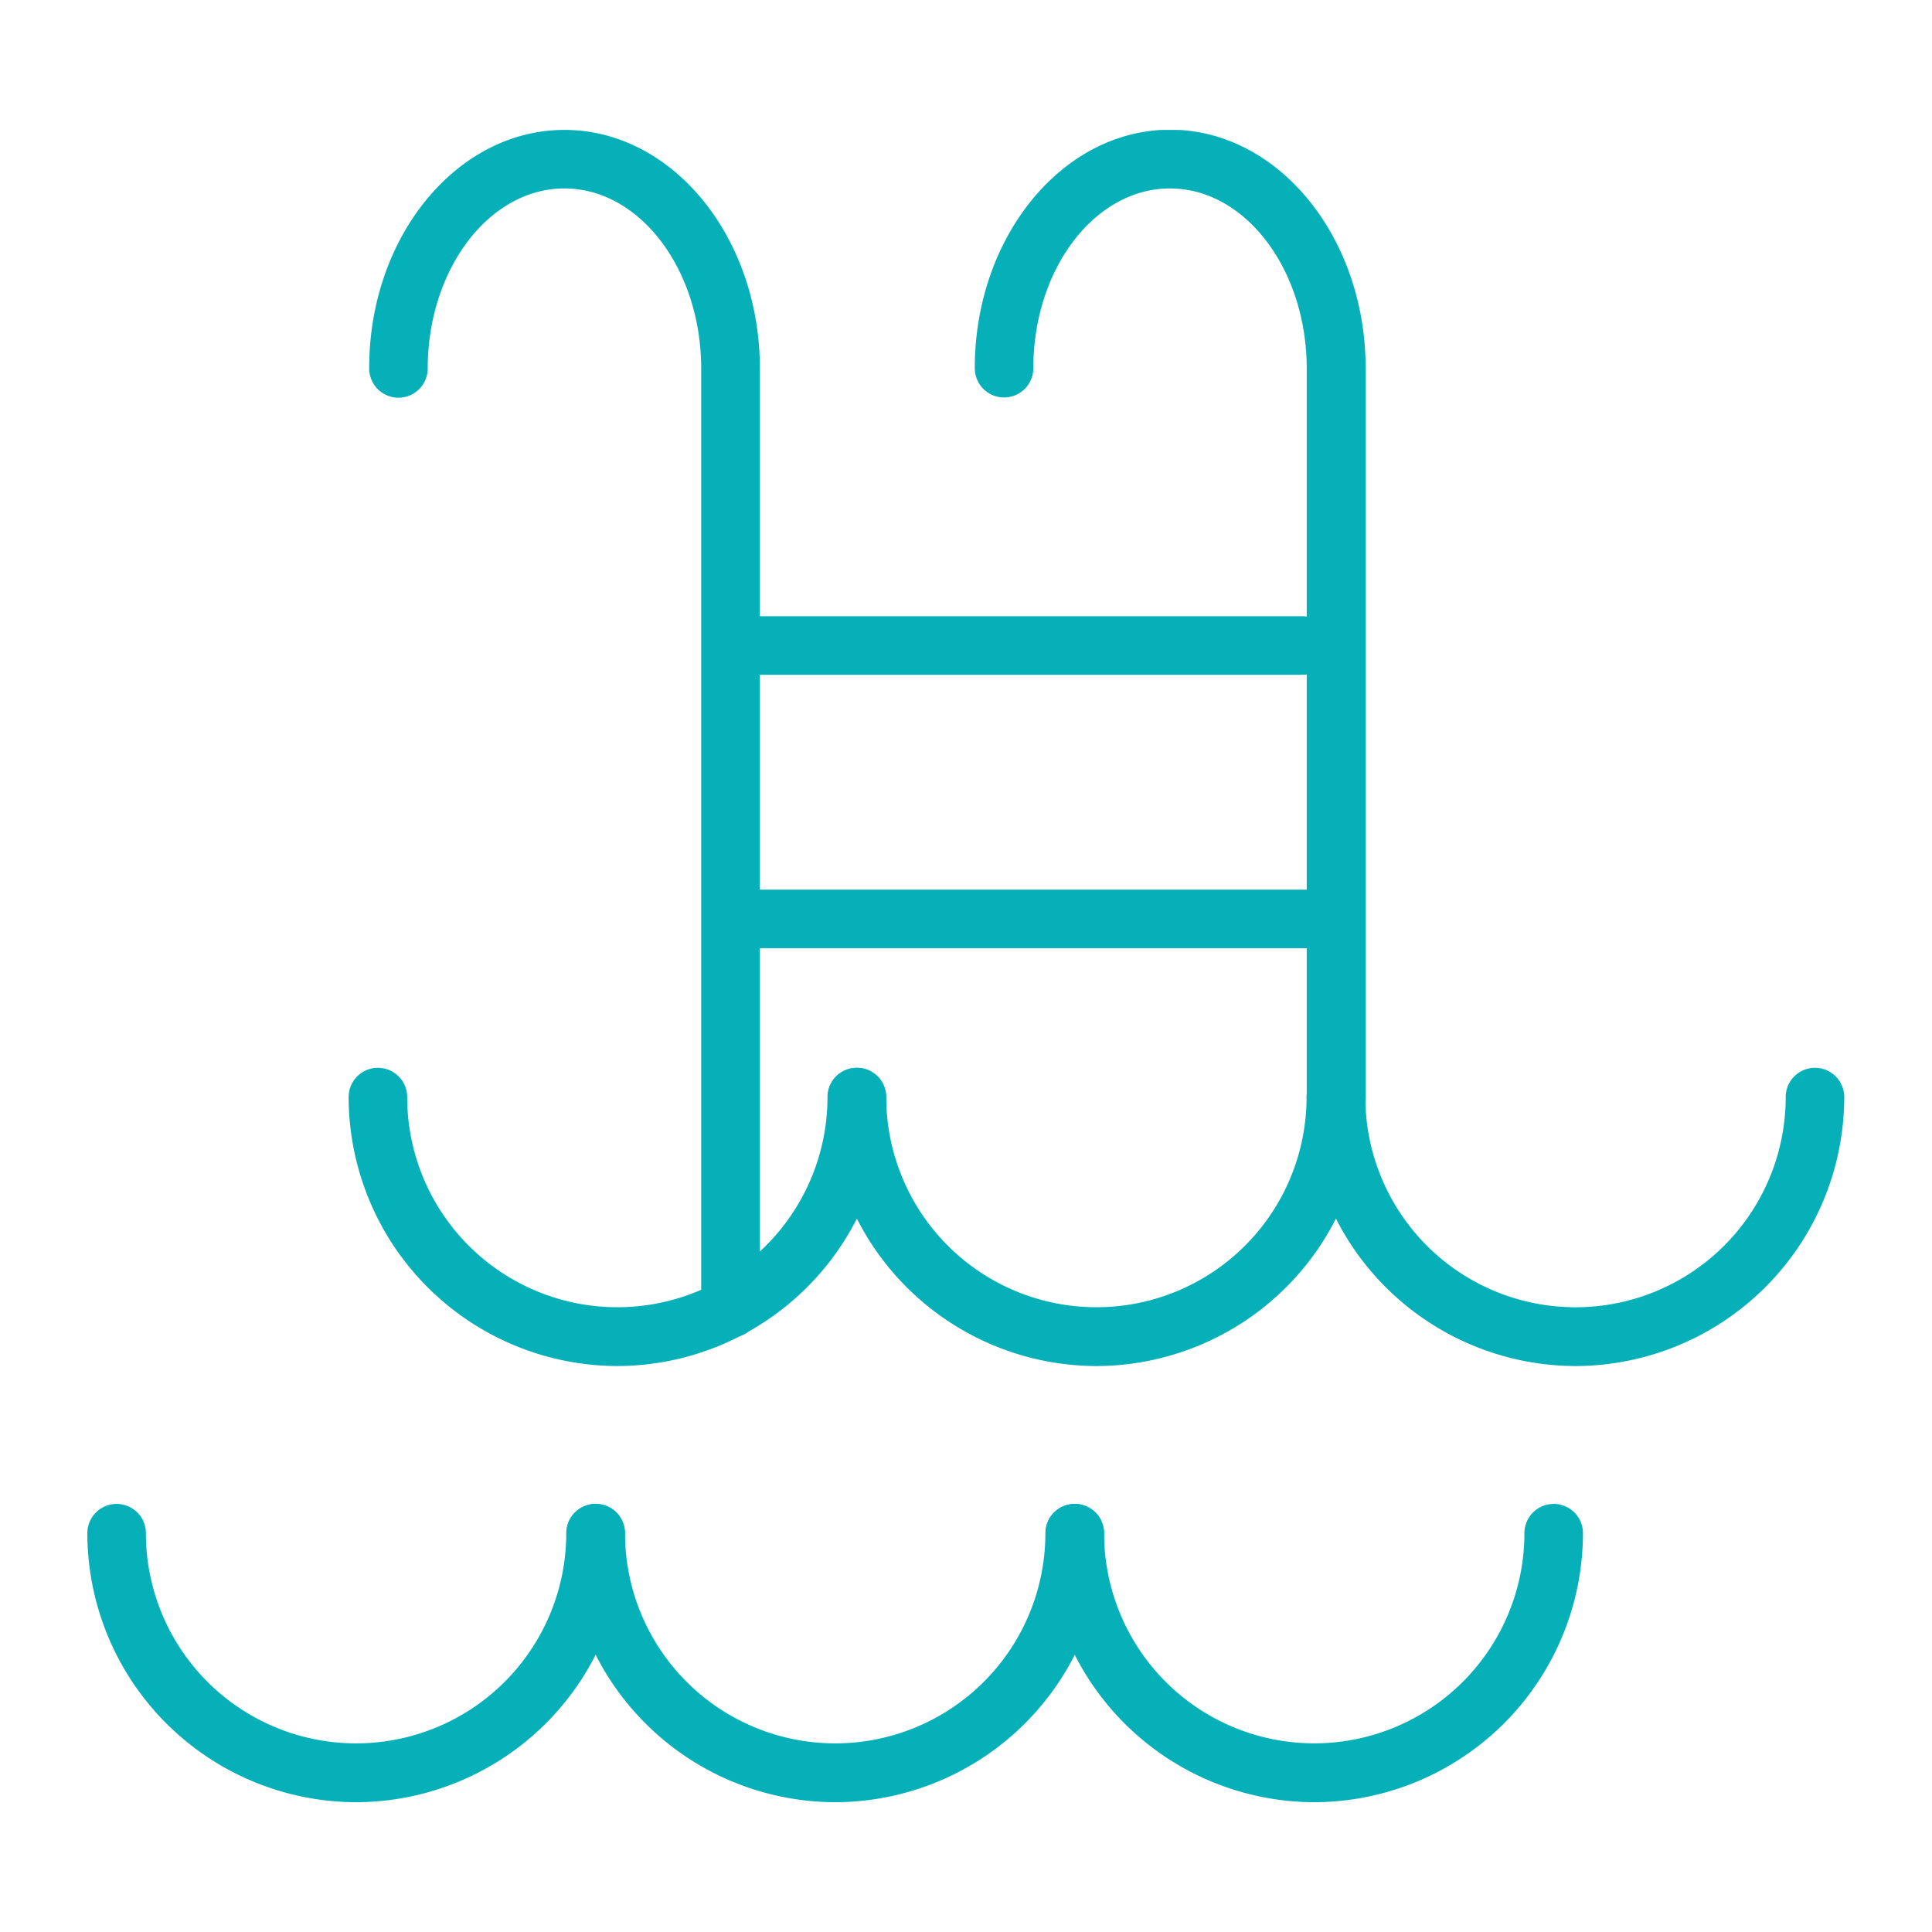 <?xml version="1.0" encoding="UTF-8"?>
<svg xmlns="http://www.w3.org/2000/svg" xmlns:xlink="http://www.w3.org/1999/xlink" width="33" height="33" viewBox="0 0 33 33">
  <defs>
    <clipPath id="clip-path">
      <rect id="Rectangle_13772" data-name="Rectangle 13772" width="30.016" height="28.563" fill="#06b0b9"></rect>
    </clipPath>
  </defs>
  <g id="pool" transform="translate(-764 -272)">
    <rect id="Rectangle_13776" data-name="Rectangle 13776" width="33" height="33" transform="translate(764 272)" fill="none"></rect>
    <g id="Group_7251" data-name="Group 7251" transform="translate(765.492 274.219)">
      <g id="Group_7251-2" data-name="Group 7251" transform="translate(0 0)" clip-path="url(#clip-path)">
        <path id="Path_21598" data-name="Path 21598" d="M11.263,29.035A4.6,4.6,0,0,1,6.67,24.441a.5.5,0,0,1,1,0,3.589,3.589,0,1,0,7.179,0,.5.5,0,0,1,1,0,4.6,4.6,0,0,1-4.593,4.594" transform="translate(-2.207 -7.921)" fill="#06b0b9"></path>
        <path id="Path_21599" data-name="Path 21599" d="M23.493,29.035A4.6,4.6,0,0,1,18.9,24.441a.5.5,0,0,1,1,0,3.589,3.589,0,1,0,7.179,0,.5.5,0,0,1,1,0,4.6,4.6,0,0,1-4.593,4.594" transform="translate(-6.254 -7.921)" fill="#06b0b9"></path>
        <path id="Path_21600" data-name="Path 21600" d="M35.723,29.035a4.6,4.6,0,0,1-4.594-4.594.5.5,0,0,1,1,0,3.59,3.59,0,1,0,7.18,0,.5.5,0,1,1,1,0,4.6,4.6,0,0,1-4.593,4.594" transform="translate(-10.3 -7.921)" fill="#06b0b9"></path>
        <path id="Path_21601" data-name="Path 21601" d="M4.593,40.168A4.6,4.6,0,0,1,0,35.573a.5.5,0,0,1,1,0,3.59,3.59,0,1,0,7.18,0,.5.5,0,0,1,1,0,4.6,4.6,0,0,1-4.593,4.595" transform="translate(0 -11.604)" fill="#06b0b9"></path>
        <path id="Path_21602" data-name="Path 21602" d="M16.824,40.168a4.6,4.6,0,0,1-4.593-4.595.5.5,0,0,1,1,0,3.59,3.59,0,1,0,7.18,0,.5.5,0,0,1,1,0,4.6,4.6,0,0,1-4.593,4.595" transform="translate(-4.047 -11.604)" fill="#06b0b9"></path>
        <path id="Path_21603" data-name="Path 21603" d="M29.054,40.168a4.6,4.6,0,0,1-4.593-4.595.5.5,0,0,1,1,0,3.589,3.589,0,1,0,7.179,0,.5.5,0,0,1,1,0,4.6,4.6,0,0,1-4.593,4.595" transform="translate(-8.094 -11.604)" fill="#06b0b9"></path>
        <path id="Path_21604" data-name="Path 21604" d="M13.364,20.631a.5.5,0,0,1-.5-.5V4.074C12.862,2.381,11.815,1,10.528,1S8.193,2.381,8.193,4.074a.5.5,0,0,1-1,0C7.189,1.827,8.687,0,10.528,0s3.338,1.827,3.338,4.074V20.129a.5.5,0,0,1-.5.5" transform="translate(-2.379 0)" fill="#06b0b9"></path>
        <path id="Path_21605" data-name="Path 21605" d="M28.822,17.022a.5.5,0,0,1-.5-.5V4.074C28.32,2.381,27.273,1,25.986,1s-2.334,1.377-2.334,3.07a.5.5,0,0,1-1,0c0-2.246,1.5-4.074,3.338-4.074s3.338,1.827,3.338,4.074V16.52a.5.5,0,0,1-.5.5" transform="translate(-7.494 0)" fill="#06b0b9"></path>
        <path id="Path_21606" data-name="Path 21606" d="M26.052,13.413H16.507a.5.5,0,0,1,0-1h9.546a.5.5,0,0,1,0,1" transform="translate(-5.296 -4.106)" fill="#06b0b9"></path>
        <path id="Path_21607" data-name="Path 21607" d="M26.626,20.392H16.507a.5.5,0,0,1,0-1h10.12a.5.5,0,1,1,0,1" transform="translate(-5.296 -6.415)" fill="#06b0b9"></path>
      </g>
    </g>
  </g>
</svg>
